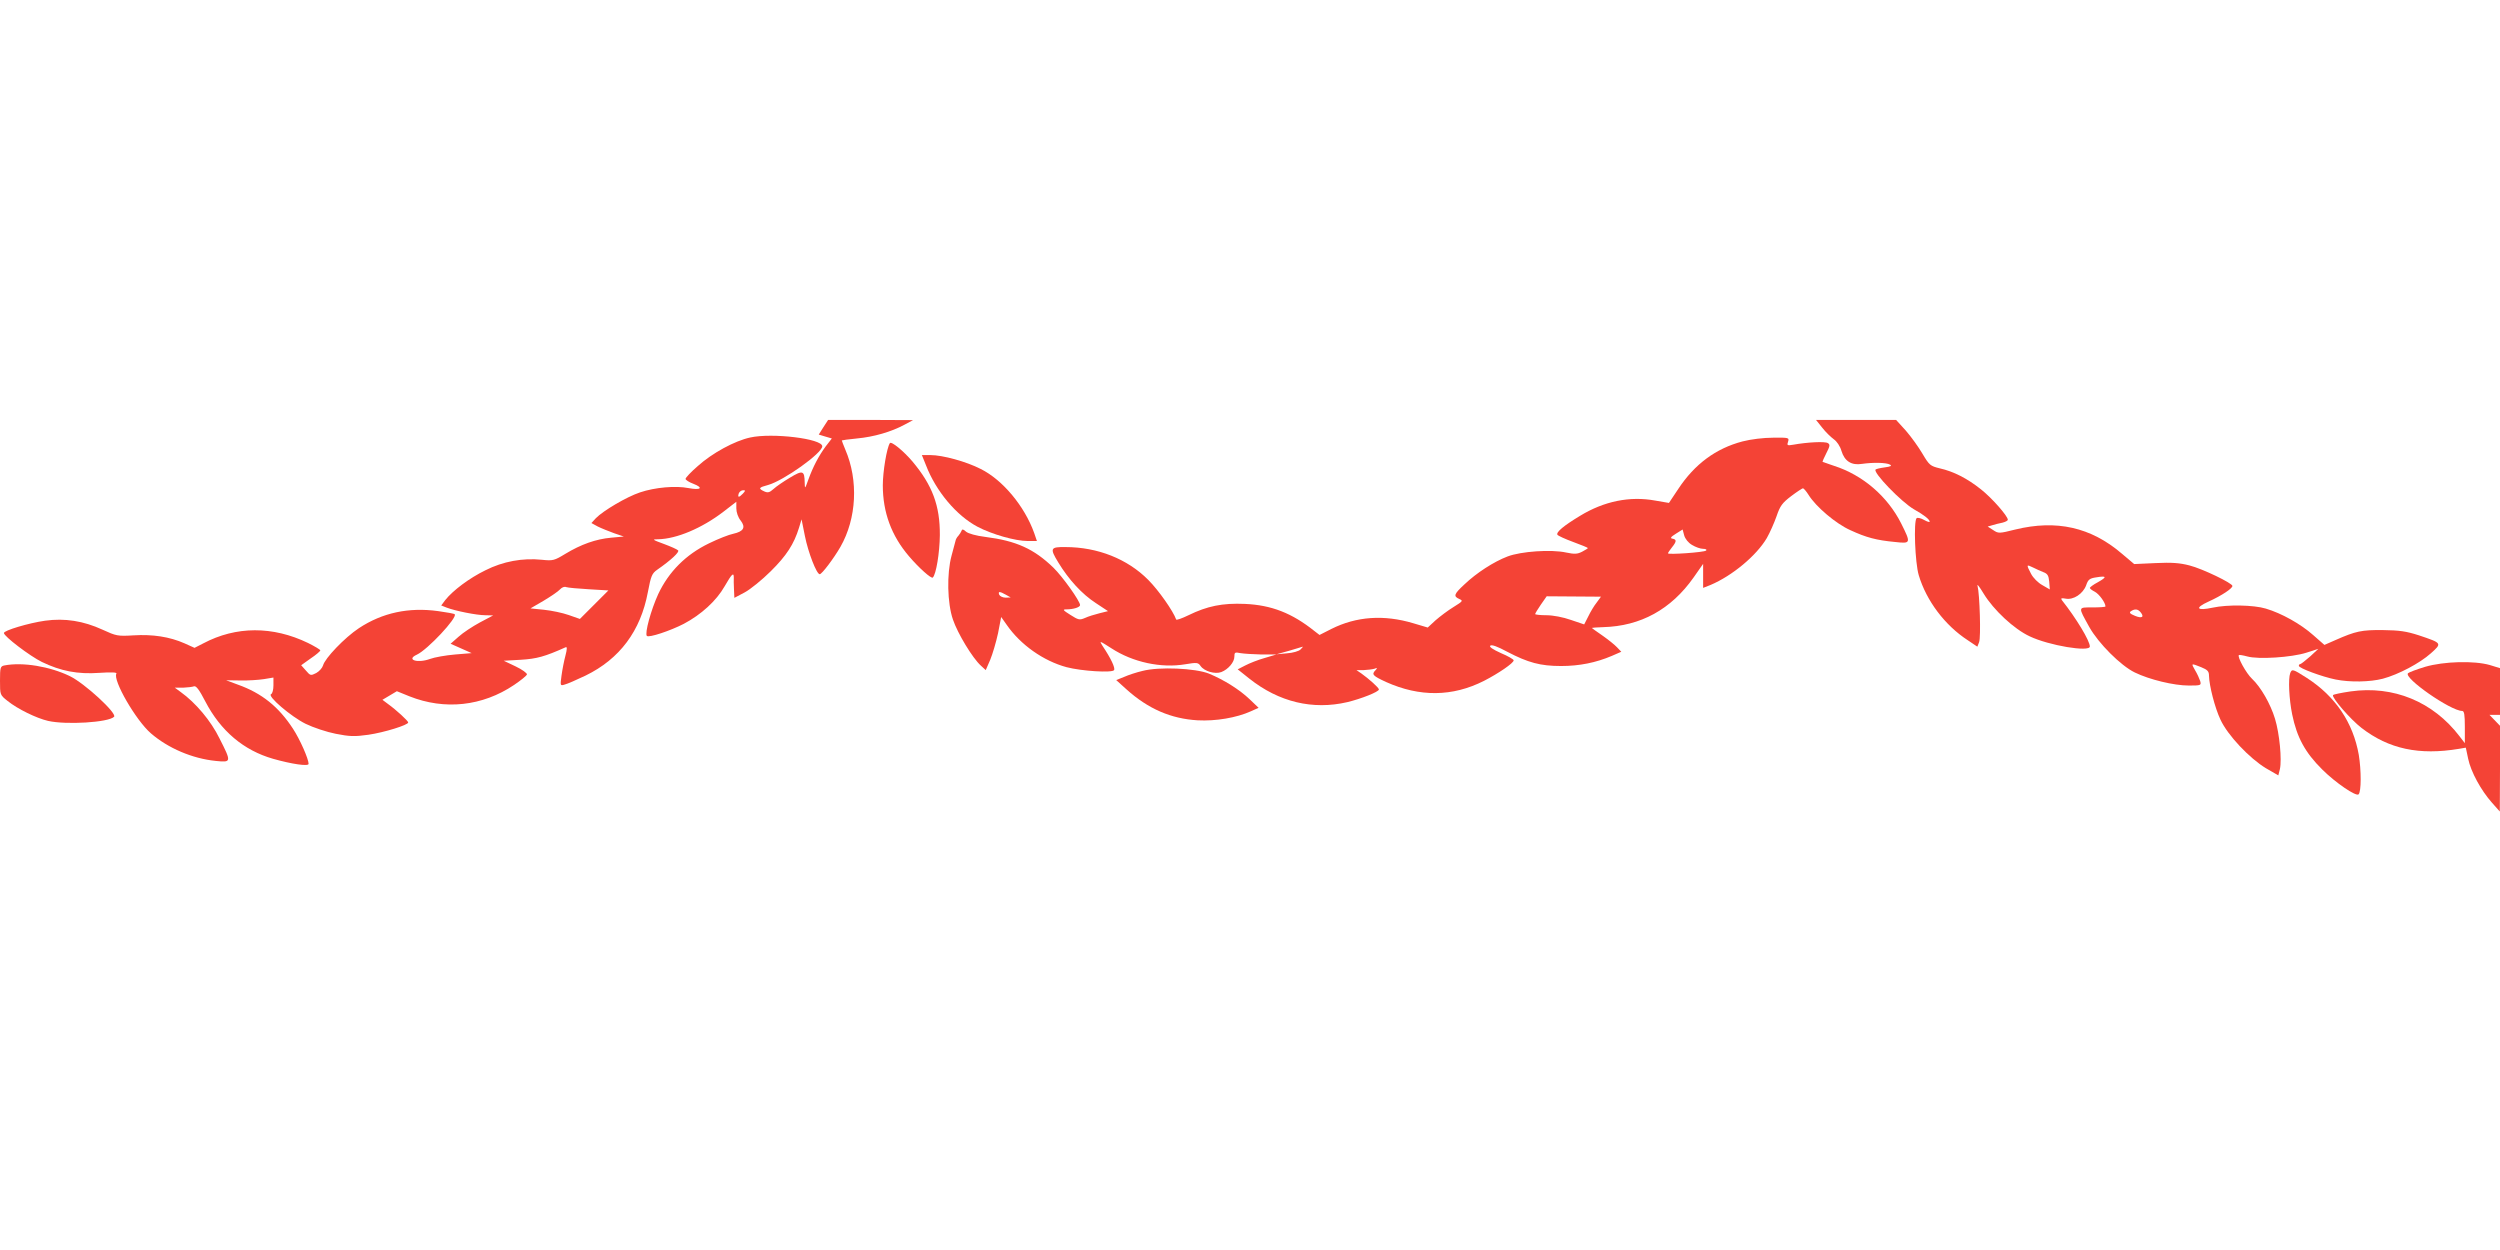 <?xml version="1.0" standalone="no"?>
<!DOCTYPE svg PUBLIC "-//W3C//DTD SVG 20010904//EN"
 "http://www.w3.org/TR/2001/REC-SVG-20010904/DTD/svg10.dtd">
<svg version="1.0" xmlns="http://www.w3.org/2000/svg"
 width="1280pt" height="640pt" viewBox="0 0 1280 640"
 preserveAspectRatio="xMidYMid meet">
<g transform="translate(0,640) scale(0.1,-0.1)"
fill="#f44336" stroke="none">
<path d="M4216 4213 l-24 -38 33 -10 34 -10 -31 -40 c-36 -49 -65 -104 -89
-170 -18 -50 -18 -50 -19 -15 -1 61 -10 64 -76 24 -32 -19 -70 -45 -84 -58
-20 -18 -29 -20 -47 -12 -32 15 -29 20 20 33 79 22 277 163 277 198 0 39 -256
70 -369 45 -79 -17 -195 -80 -268 -146 -35 -30 -63 -60 -63 -66 0 -5 18 -17
40 -25 54 -21 38 -34 -25 -22 -65 13 -171 4 -248 -22 -69 -23 -189 -94 -226
-132 l-23 -25 33 -18 c18 -9 56 -24 83 -34 l50 -17 -65 -6 c-78 -7 -154 -34
-235 -83 -56 -34 -63 -36 -120 -30 -98 10 -198 -8 -289 -54 -82 -40 -166 -103
-205 -152 l-21 -28 28 -11 c44 -17 154 -39 198 -39 l40 -1 -68 -36 c-37 -20
-86 -52 -109 -73 l-41 -36 54 -24 54 -24 -85 -7 c-47 -4 -105 -14 -129 -23
-63 -23 -124 -4 -67 22 55 25 210 191 194 207 -2 3 -40 10 -84 16 -151 21
-286 -8 -406 -87 -74 -49 -175 -155 -184 -191 -4 -13 -19 -30 -35 -39 -28 -14
-30 -14 -53 13 l-24 27 49 35 c27 18 49 37 49 41 0 4 -29 21 -63 38 -180 87
-368 87 -536 -2 l-45 -23 -51 23 c-77 34 -164 47 -261 41 -82 -5 -89 -3 -159
29 -98 45 -193 60 -294 46 -85 -12 -211 -50 -211 -63 0 -17 133 -118 194 -148
97 -47 184 -64 295 -56 61 4 91 3 87 -4 -20 -32 100 -240 177 -306 88 -76 212
-129 332 -141 80 -8 81 -7 19 115 -44 90 -122 183 -199 238 l-30 22 42 0 c23
1 48 4 56 7 11 4 27 -17 58 -77 79 -152 197 -251 347 -294 95 -27 182 -40 182
-26 0 25 -44 125 -80 180 -73 112 -159 182 -283 226 l-59 22 73 -1 c41 -1 95
3 121 7 l48 8 0 -40 c0 -22 -5 -42 -12 -45 -22 -9 102 -115 177 -152 39 -19
108 -42 154 -51 71 -14 96 -15 167 -5 82 12 204 50 204 63 0 8 -62 65 -104 95
l-28 21 37 22 37 22 64 -26 c181 -72 374 -51 536 58 34 23 64 47 66 54 1 6
-24 25 -58 41 l-61 29 88 5 c81 5 122 16 229 64 8 4 8 -9 -1 -43 -7 -26 -16
-72 -20 -102 -7 -52 -7 -53 16 -46 13 3 61 24 107 46 175 85 282 229 319 427
16 84 21 96 48 115 72 50 115 91 107 99 -6 6 -38 20 -73 33 -60 22 -62 24 -29
24 94 2 223 56 334 141 l66 51 0 -34 c0 -20 9 -46 22 -62 27 -35 16 -56 -38
-68 -21 -4 -77 -26 -124 -49 -118 -57 -206 -145 -260 -260 -37 -81 -70 -201
-58 -214 11 -10 119 26 189 62 89 47 167 118 209 192 37 64 47 74 47 45 -1
-10 0 -37 1 -61 l2 -43 53 28 c28 15 89 64 133 108 81 80 119 139 145 223 l13
43 17 -85 c17 -85 60 -196 76 -196 11 0 72 81 106 140 83 145 93 340 25 498
-10 24 -18 45 -18 47 0 1 35 6 77 10 87 8 176 34 243 70 l45 24 -217 1 -218 0
-24 -37z m-413 -341 c-20 -21 -28 -20 -20 3 4 8 13 15 22 15 13 0 12 -3 -2
-18z m-788 -489 l100 -6 -73 -73 -73 -73 -57 20 c-31 11 -88 23 -127 27 l-69
7 67 39 c37 22 75 48 84 58 10 11 23 16 32 12 9 -3 61 -8 116 -11z"/>
<path d="M9330 4210 c17 -22 44 -48 59 -59 16 -11 33 -37 39 -59 16 -53 51
-76 106 -67 55 8 125 7 143 -4 11 -6 3 -10 -27 -14 -23 -3 -44 -8 -47 -11 -15
-14 131 -166 197 -204 52 -29 80 -52 80 -63 0 -4 -13 0 -29 9 -16 9 -33 13
-38 9 -16 -16 -8 -229 11 -292 39 -131 134 -257 251 -333 l49 -33 9 23 c10 25
3 248 -8 288 -4 14 10 -4 31 -39 51 -84 156 -182 236 -219 98 -47 308 -82 308
-52 0 29 -70 145 -143 237 -7 10 -3 12 19 8 40 -8 89 25 105 68 10 30 18 36
52 41 54 9 56 2 8 -25 -23 -12 -41 -26 -41 -29 0 -4 12 -13 26 -20 22 -12 54
-56 54 -75 0 -3 -30 -5 -66 -5 -76 0 -75 5 -17 -100 47 -84 161 -198 233 -233
76 -37 201 -67 277 -67 62 0 64 1 58 23 -4 12 -15 37 -26 55 -21 37 -22 37 31
16 32 -13 40 -21 40 -43 1 -51 30 -165 59 -226 37 -80 148 -197 232 -248 l64
-37 8 32 c11 48 -2 183 -25 258 -23 76 -73 163 -118 205 -29 27 -76 112 -67
121 2 2 21 -1 43 -7 57 -16 226 -5 302 19 l62 20 -42 -39 c-24 -21 -46 -38
-50 -39 -5 0 -8 -4 -8 -9 0 -12 119 -56 188 -70 74 -15 177 -13 242 4 79 21
189 79 246 130 58 52 58 52 -61 92 -65 21 -100 26 -185 27 -108 1 -138 -5
-242 -51 l-57 -25 -57 50 c-64 57 -162 112 -243 136 -63 19 -197 21 -271 5
-84 -18 -95 -2 -22 31 68 31 122 67 122 80 0 14 -153 88 -220 105 -50 13 -91
16 -174 12 l-109 -5 -64 54 c-158 135 -334 174 -544 123 -84 -21 -87 -21 -114
-3 l-28 18 24 7 c13 4 36 10 52 13 15 4 27 10 27 15 0 19 -83 113 -138 156
-69 55 -139 91 -210 107 -49 12 -54 16 -89 75 -20 34 -58 87 -85 118 l-50 55
-205 0 -205 0 32 -40z m1131 -739 c22 -8 28 -17 31 -49 l3 -40 -38 22 c-22 12
-47 37 -58 58 -25 48 -24 49 9 33 15 -8 39 -18 53 -24z m499 -206 c20 -24 7
-33 -29 -18 -27 11 -31 17 -20 24 20 13 35 11 49 -6z"/>
<path d="M8922 4140 c-137 -36 -245 -116 -329 -243 l-48 -72 -70 12 c-130 24
-262 -3 -385 -78 -83 -50 -124 -84 -116 -97 3 -5 40 -22 81 -37 41 -15 75 -29
75 -31 0 -2 -13 -10 -30 -19 -24 -12 -38 -13 -81 -4 -77 17 -232 6 -300 -20
-71 -27 -159 -84 -221 -143 -54 -50 -58 -61 -26 -75 20 -9 18 -11 -30 -41 -28
-17 -69 -48 -92 -68 l-40 -37 -74 22 c-151 45 -291 35 -419 -29 l-61 -31 -26
20 c-115 92 -220 133 -356 139 -115 5 -193 -11 -289 -58 -33 -16 -61 -26 -63
-22 -15 43 -90 150 -143 203 -106 107 -259 168 -424 168 -77 1 -81 -6 -37 -78
54 -89 122 -163 193 -209 l62 -41 -44 -11 c-24 -6 -57 -16 -74 -24 -28 -12
-34 -10 -75 16 -38 24 -41 28 -20 28 36 0 70 11 70 22 0 20 -89 145 -136 191
-100 97 -191 138 -349 158 -48 6 -87 17 -99 27 -14 13 -20 14 -23 4 -3 -7 -10
-18 -16 -25 -7 -7 -14 -19 -15 -27 -2 -8 -11 -42 -20 -75 -25 -92 -22 -243 7
-327 24 -71 100 -197 143 -236 l25 -23 23 53 c12 29 30 90 40 136 l16 83 29
-41 c70 -101 187 -184 306 -216 76 -20 234 -30 243 -15 7 11 -16 60 -59 124
-18 28 -16 27 45 -12 110 -72 255 -103 379 -82 59 10 66 9 78 -9 19 -27 74
-43 106 -31 36 14 67 51 67 79 0 22 3 24 31 18 17 -3 66 -6 108 -7 l76 0 -60
-18 c-33 -9 -78 -27 -99 -38 l-39 -20 59 -47 c152 -121 326 -162 502 -121 71
17 162 53 162 65 0 9 -52 55 -90 82 l-25 17 37 0 c20 1 45 4 55 7 15 6 16 4 6
-7 -22 -22 -15 -29 54 -61 172 -77 339 -76 501 6 74 38 152 91 152 105 0 5
-29 22 -65 37 -42 19 -61 32 -55 38 7 7 37 -4 87 -31 107 -56 170 -73 276 -73
93 0 178 17 260 52 l48 21 -22 23 c-12 13 -46 40 -76 61 -29 20 -53 37 -53 38
0 1 26 3 58 4 192 5 348 91 463 254 l49 70 0 -62 0 -61 38 15 c111 47 235 150
288 240 16 28 38 78 50 112 18 53 29 68 75 103 29 22 57 40 60 40 4 0 17 -15
29 -34 37 -60 140 -148 215 -181 80 -37 132 -51 228 -60 81 -9 82 -7 31 95
-70 139 -197 248 -344 295 -30 10 -56 19 -58 20 -2 1 7 22 19 45 18 35 20 44
8 51 -13 10 -106 5 -178 -8 -30 -5 -33 -4 -26 16 6 20 4 21 -77 20 -48 0 -114
-8 -156 -19z m-259 -530 c18 -11 43 -20 57 -20 14 0 20 -4 15 -9 -10 -9 -195
-22 -195 -14 0 3 9 16 20 30 25 31 25 41 3 45 -13 2 -9 9 17 25 l35 22 8 -30
c5 -18 21 -38 40 -49z m-3513 -255 l25 -14 -26 -1 c-15 0 -29 7 -33 15 -7 18
2 18 34 0z m3025 -40 c-13 -16 -32 -48 -43 -71 l-21 -41 -68 23 c-39 14 -92
24 -125 24 -32 0 -58 3 -58 6 0 3 13 25 29 48 l30 43 139 -1 139 -1 -22 -30z
m-1516 -240 c-8 -9 -40 -18 -70 -20 l-54 -5 65 18 c36 11 67 20 70 21 2 0 -3
-6 -11 -14z"/>
<path d="M4556 4131 c-16 -25 -36 -146 -36 -216 0 -138 44 -258 134 -363 51
-60 115 -117 122 -109 17 17 35 126 36 217 1 151 -38 255 -140 377 -46 54
-109 106 -116 94z"/>
<path d="M4741 4018 c51 -133 156 -258 264 -315 74 -39 194 -73 257 -73 l47 0
-14 41 c-49 137 -161 272 -274 328 -74 38 -195 71 -257 71 l-44 0 21 -52z"/>
<path d="M12417 2986 c-43 -13 -83 -28 -88 -33 -24 -24 219 -193 277 -193 11
0 14 -19 14 -82 l0 -83 -27 35 c-136 178 -339 261 -558 230 -47 -7 -87 -15
-90 -19 -7 -13 90 -125 146 -168 140 -108 295 -141 499 -107 l35 6 12 -57 c14
-67 66 -162 122 -225 l40 -45 1 219 0 220 -27 28 -27 28 27 0 27 0 0 120 0
119 -52 16 c-80 23 -235 19 -331 -9z"/>
<path d="M23 2993 c-21 -4 -23 -10 -23 -78 0 -73 0 -73 39 -104 51 -41 147
-88 207 -102 93 -21 309 -8 338 21 17 17 -150 171 -226 208 -103 50 -242 73
-335 55z"/>
<path d="M5850 2965 c-30 -7 -73 -21 -95 -31 l-40 -16 52 -47 c112 -101 229
-151 365 -159 92 -5 199 13 272 46 l40 18 -45 43 c-52 50 -132 100 -209 132
-70 28 -255 36 -340 14z"/>
<path d="M11726 2954 c-11 -29 -6 -134 10 -212 24 -117 66 -195 154 -282 67
-67 174 -140 186 -127 14 14 14 122 1 202 -29 165 -119 299 -266 394 -72 46
-76 47 -85 25z"/>
</g>
</svg>
